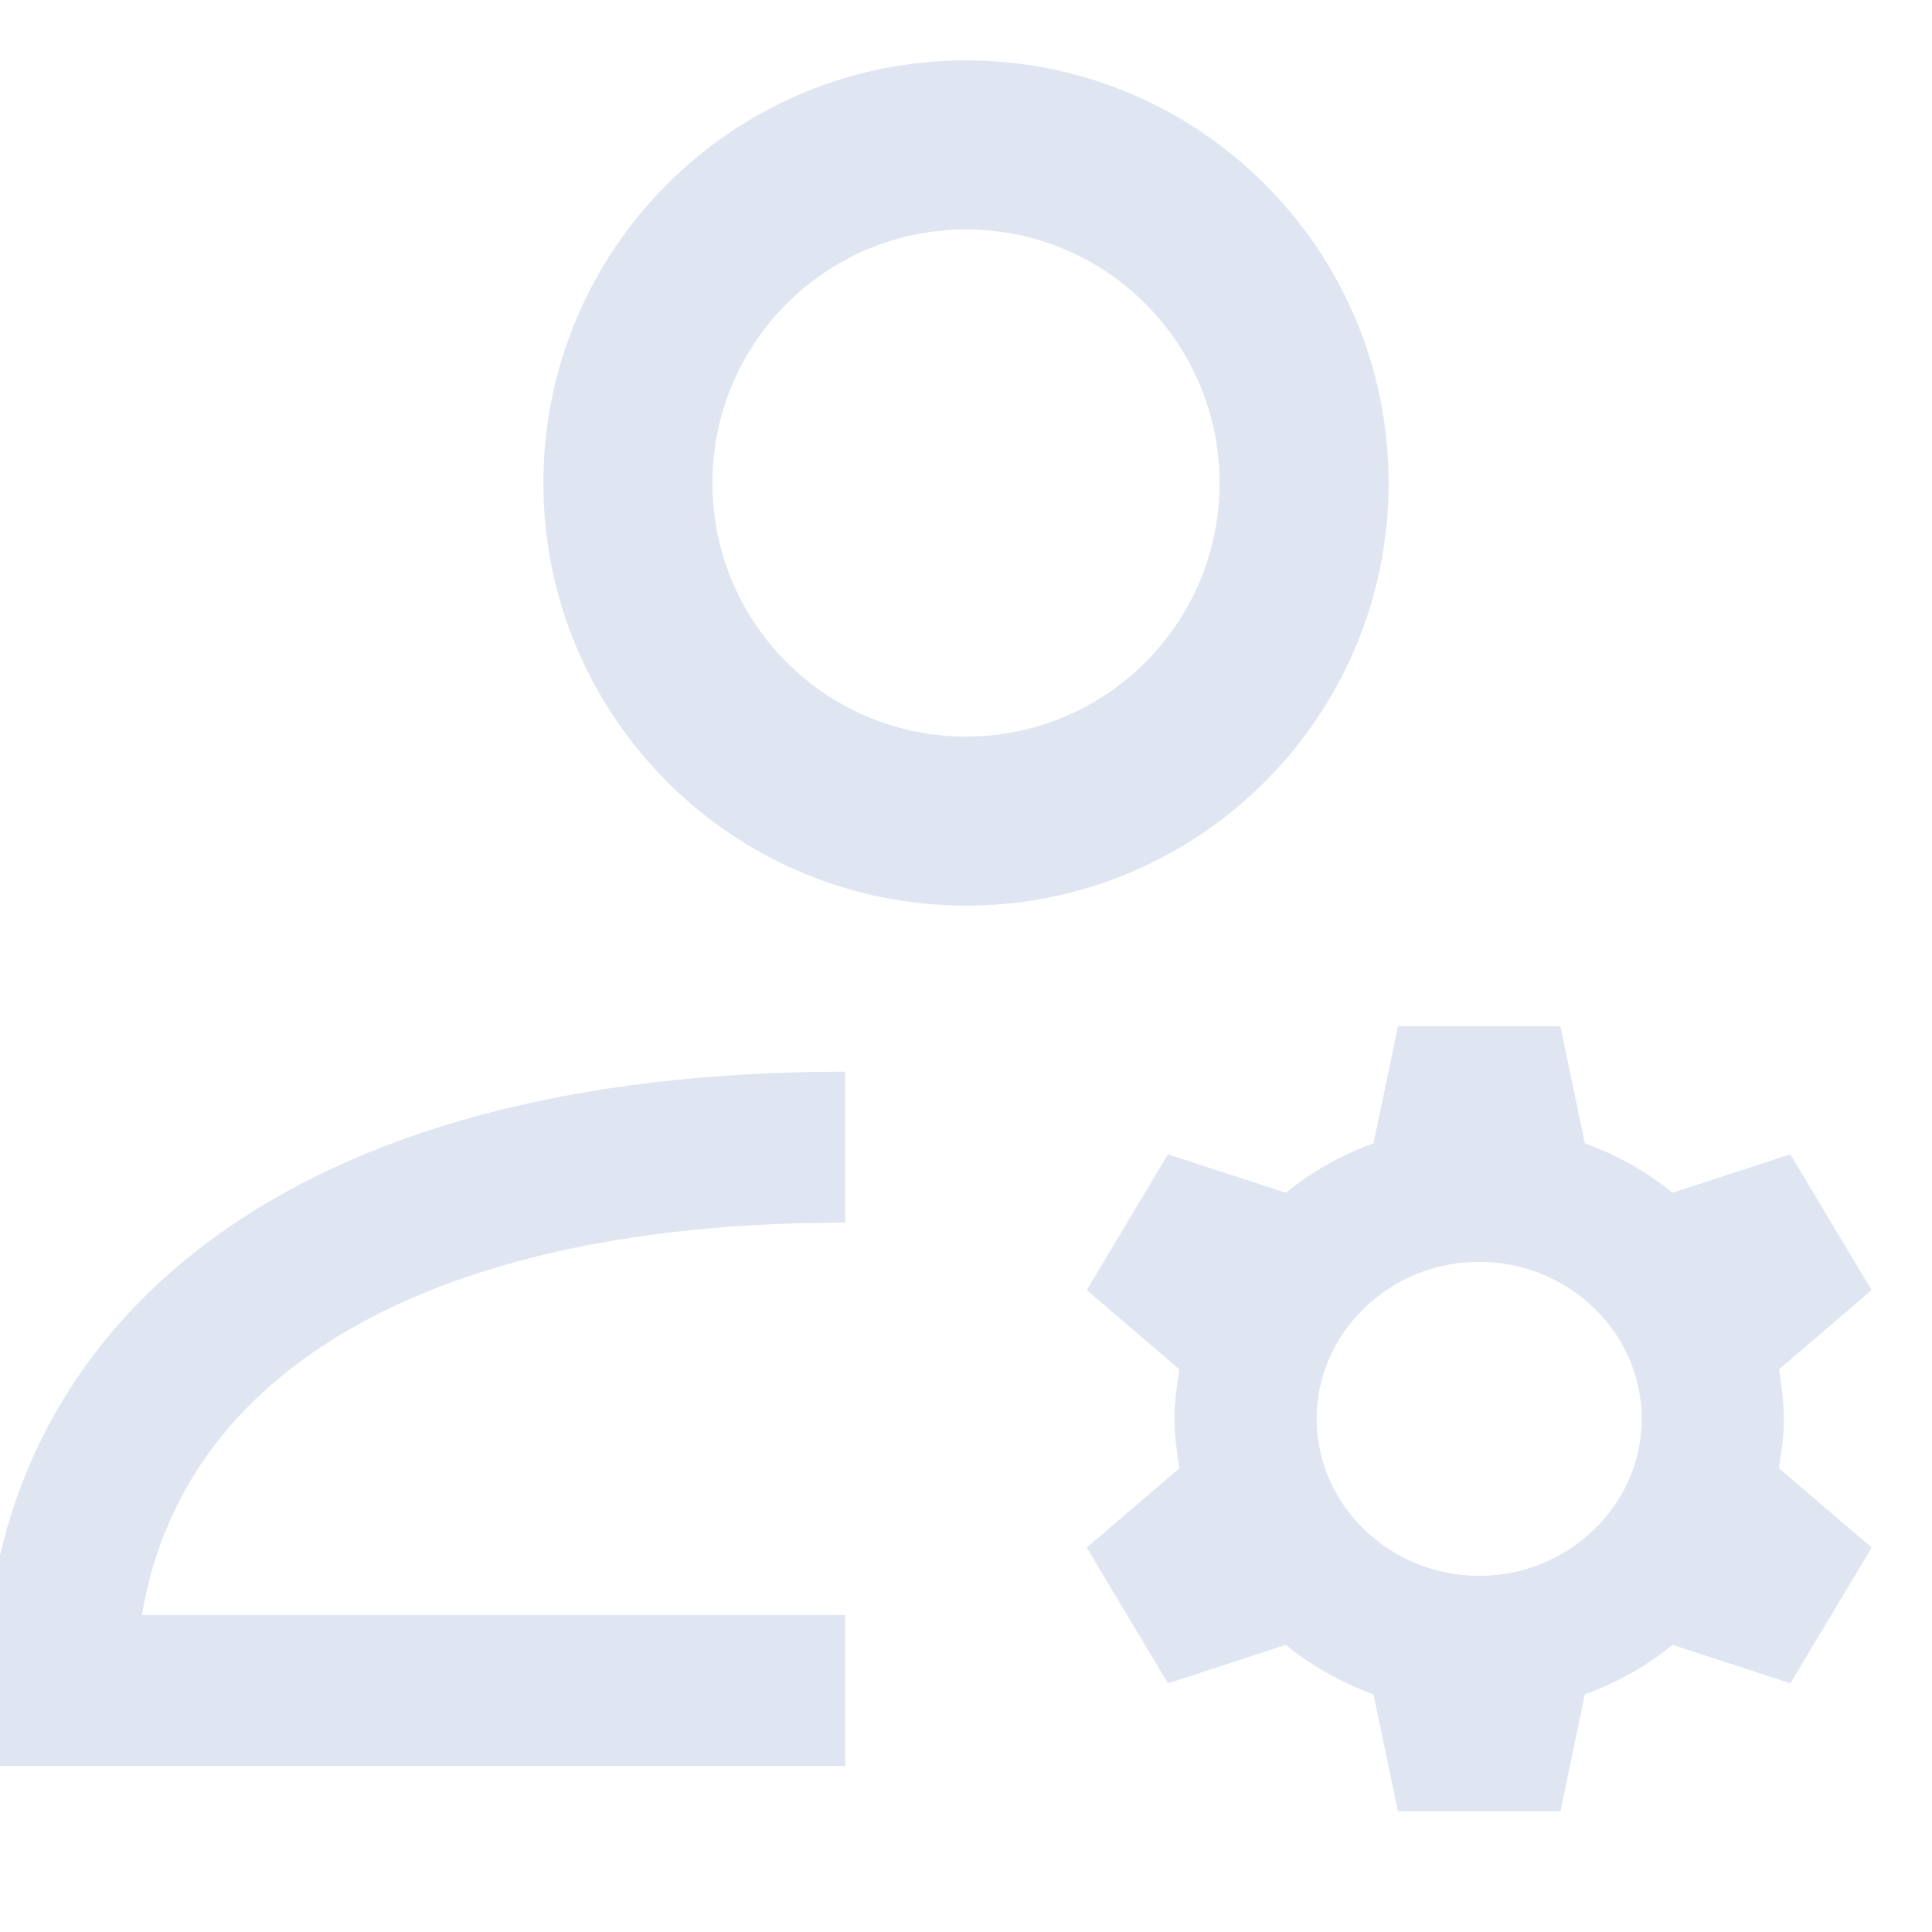 <svg width="32" height="32" viewBox="0 0 32 32" fill="none" xmlns="http://www.w3.org/2000/svg">
<g clip-path="url(#clip0_239_4822)">
<path d="M29.547 23.5C29.547 23.214 29.506 22.954 29.466 22.681L31 21.368L29.654 19.119L27.703 19.756C27.272 19.405 26.788 19.132 26.25 18.937L25.846 17H23.154L22.75 18.937C22.212 19.132 21.728 19.405 21.297 19.756L19.346 19.119L18 21.368L19.534 22.681C19.494 22.954 19.453 23.214 19.453 23.5C19.453 23.786 19.494 24.046 19.534 24.319L18 25.632L19.346 27.881L21.297 27.244C21.728 27.595 22.212 27.868 22.75 28.063L23.154 30H25.846L26.25 28.063C26.788 27.868 27.272 27.595 27.703 27.244L29.654 27.881L31 25.632L29.466 24.319C29.506 24.046 29.547 23.786 29.547 23.5ZM24.5 26.1C23.02 26.1 21.808 24.93 21.808 23.5C21.808 22.07 23.02 20.9 24.5 20.9C25.98 20.9 27.192 22.07 27.192 23.5C27.192 24.93 25.98 26.1 24.5 26.1Z" fill="#DFE6F2"/>
<path d="M14 28H1C1 22.75 5.333 19 14 19" stroke="#DFE6F2" stroke-width="2.5"/>
<path fill-rule="evenodd" clip-rule="evenodd" d="M16 12.2C18.32 12.2 20.2 10.32 20.2 8C20.2 5.68 18.32 3.8 16 3.8C13.68 3.8 11.8 5.68 11.8 8C11.8 10.32 13.68 12.2 16 12.2ZM16 15C19.866 15 23 11.866 23 8C23 4.134 19.866 1 16 1C12.134 1 9 4.134 9 8C9 11.866 12.134 15 16 15Z" fill="#DFE6F2"/>
</g>
<defs>
<clipPath id="clip0_239_4822">
<rect width="32" height="32" fill="white"/>
</clipPath>
</defs>
</svg>
